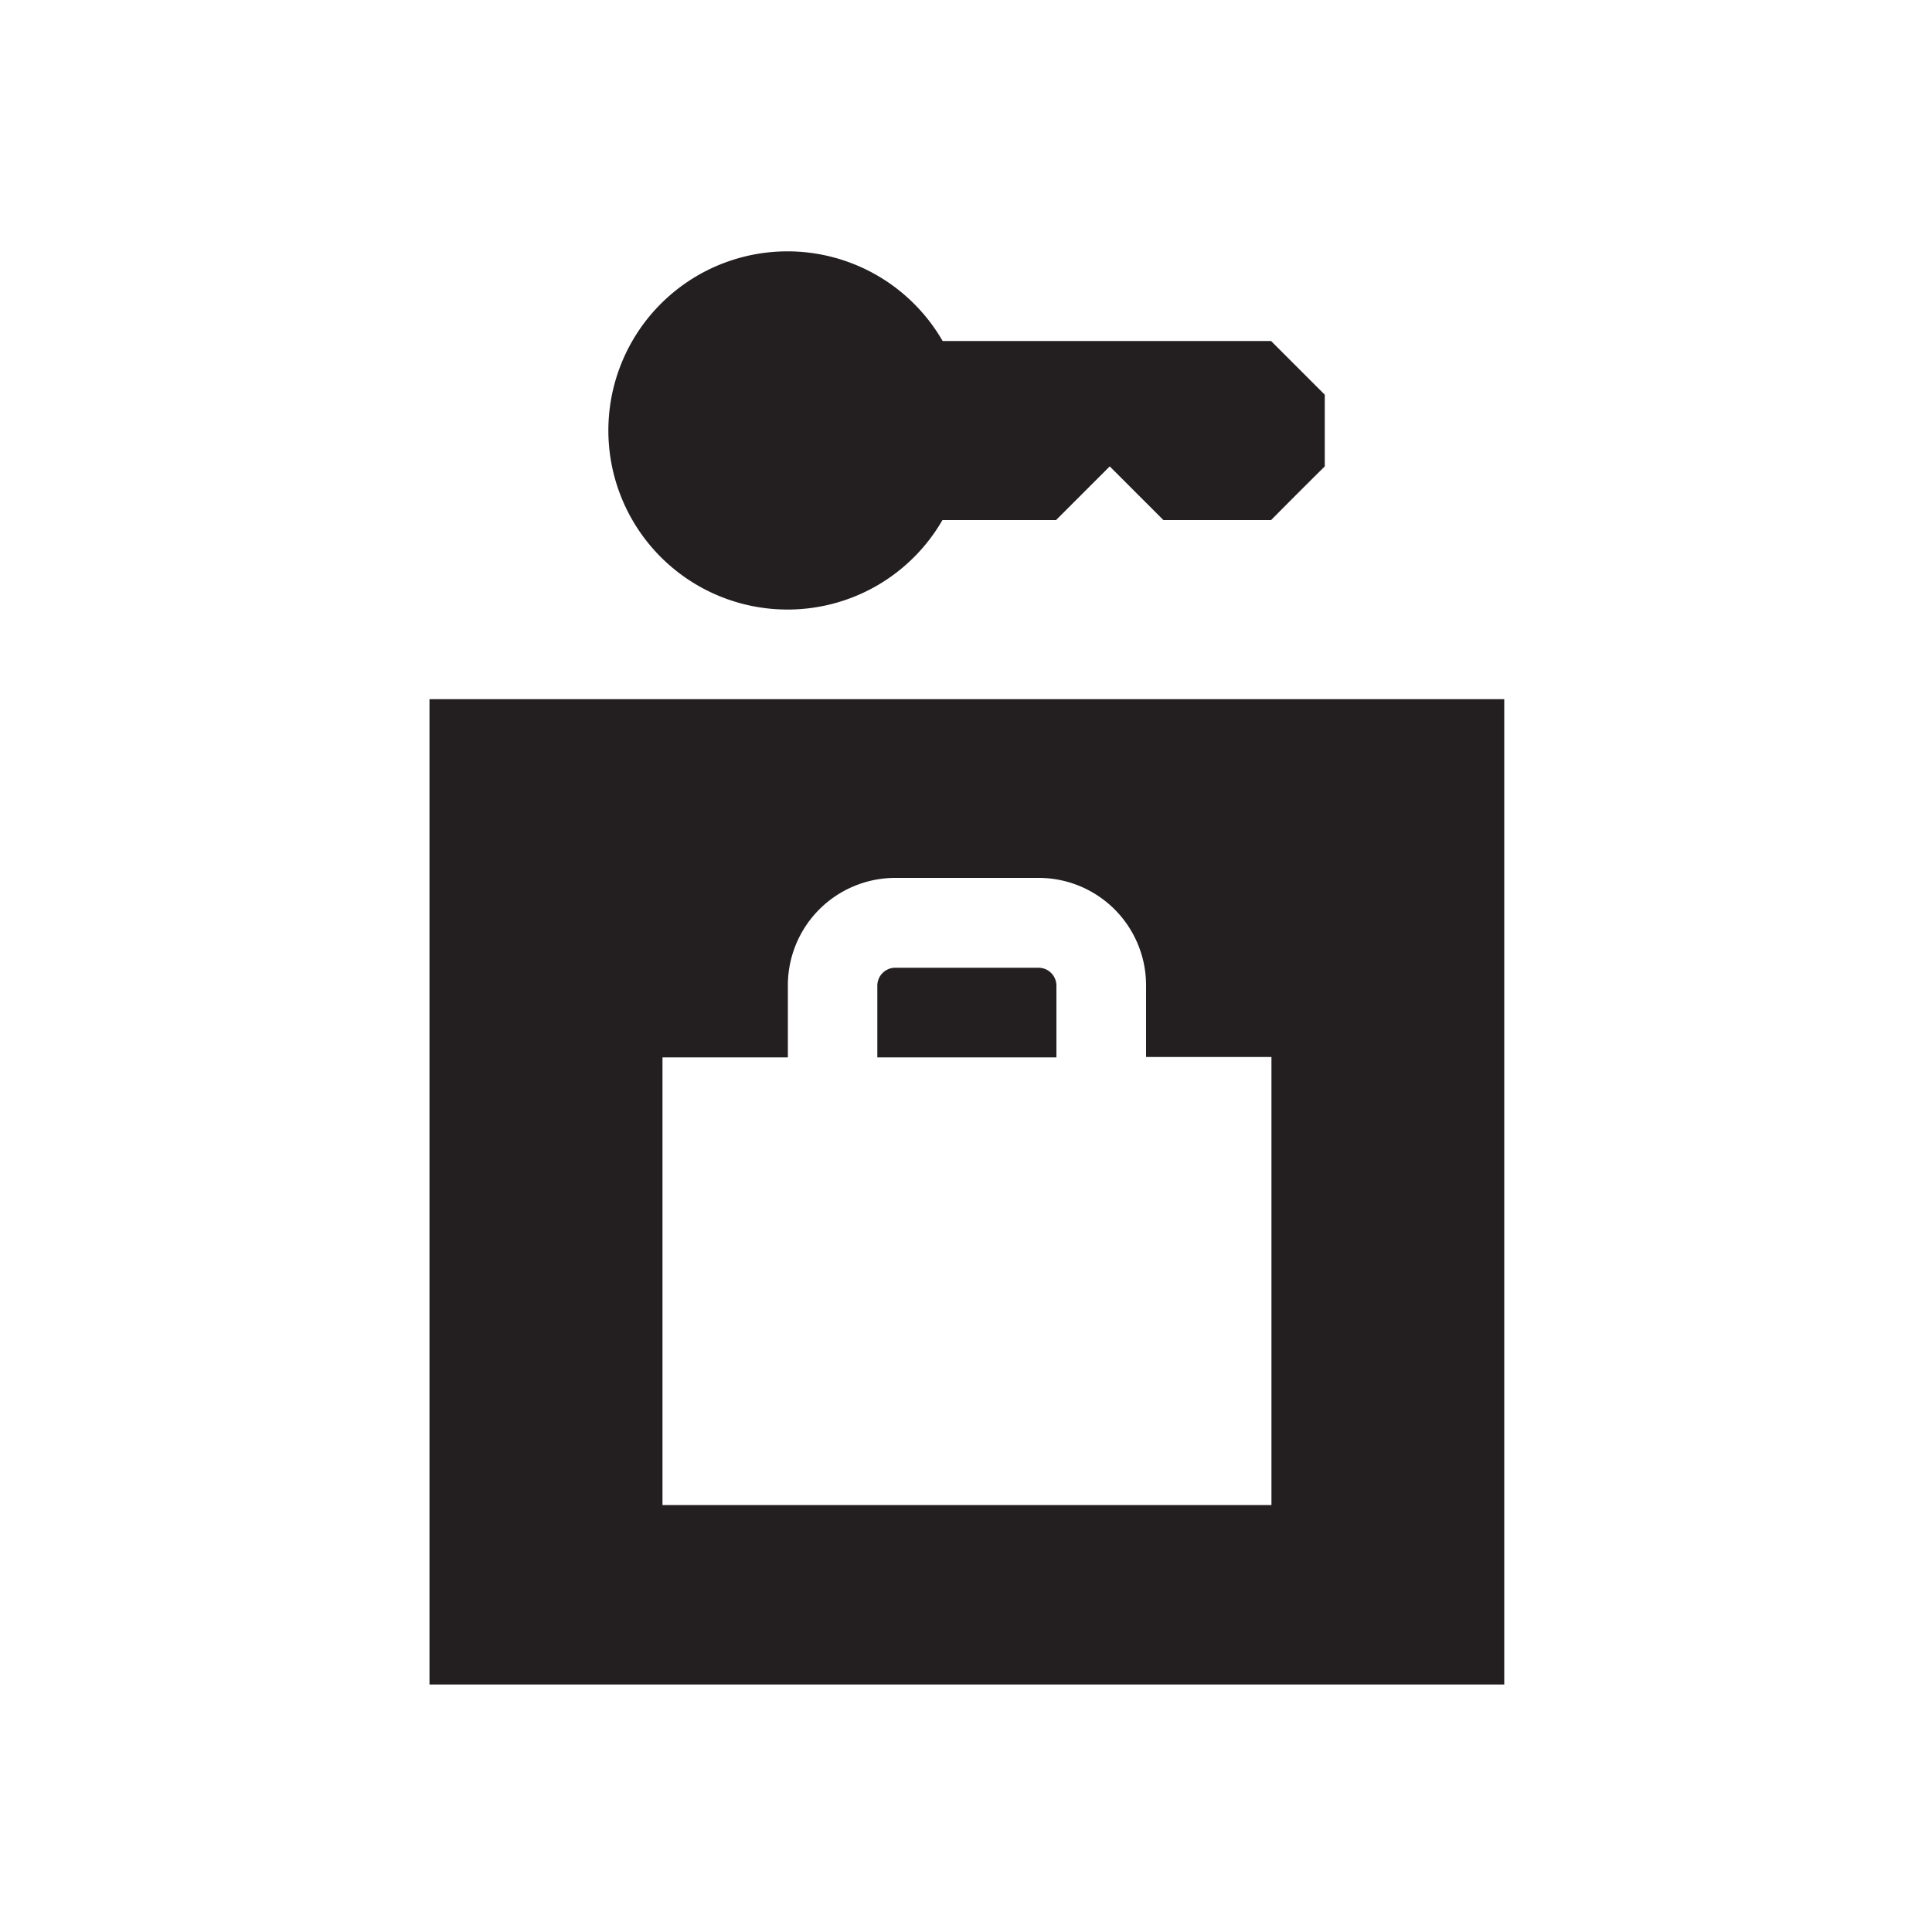 <svg id="Layer_1" data-name="Layer 1" xmlns="http://www.w3.org/2000/svg" width="100" height="100" viewBox="0 0 100 100"><defs><style>.cls-1{fill:#231f20;}</style></defs><path class="cls-1" d="M40.78,31.55a9.25,9.25,0,0,0,8-4.63h5.88l2.78-2.78,2.78,2.78h5.57c1.08-1.09,1.69-1.7,2.78-2.78V20.43l-2.78-2.78h-17a9.27,9.27,0,1,0-8,13.9Z"/><path class="cls-1" d="M22.23,36.19v51H77.86v-51ZM65.81,77.9H34.29V54.73h6.49V51a5.56,5.56,0,0,1,5.56-5.56h7.41A5.56,5.56,0,0,1,59.32,51v3.71h6.49Z"/><path class="cls-1" d="M53.75,50.09H46.34a.93.93,0,0,0-.93.93v3.71h9.27V51A.93.93,0,0,0,53.75,50.09Z"/></svg>